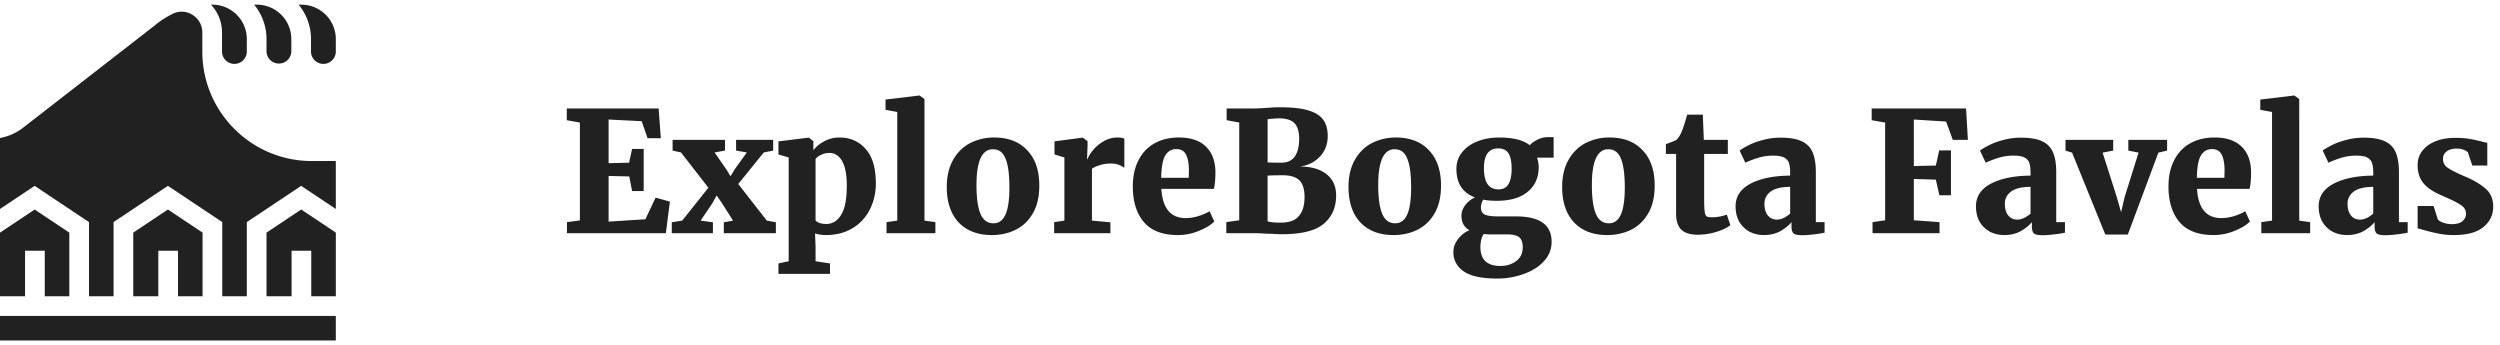 <svg width="268" height="37" fill="none" xmlns="http://www.w3.org/2000/svg"><g clip-path="url(#a)" fill="#212121"><path d="M23.8 5.52a1.33 1.33 0 0 0 2.66 0V4.19A3.694 3.694 0 0 0 22.771.5h-.158A4.31 4.31 0 0 1 23.8 3.485V5.52Zm-2.084 26.237v-6.821l-3.715-2.477-3.716 2.477v6.821h2.687v-4.875h2.11v4.875h2.634ZM2.687 26.882h2.11v4.875H7.43v-6.821l-3.715-2.477L0 24.936v6.821h2.687v-4.875Zm25.883-1.946v6.821h2.688v-4.875h2.109v4.875h2.635v-6.821l-3.716-2.477-3.716 2.477ZM0 33.865h36V36.5H0v-2.635ZM28.57 5.52a1.331 1.331 0 0 0 2.661 0V4.19A3.693 3.693 0 0 0 27.542.5h-.3a5.772 5.772 0 0 1 1.328 3.69v1.33ZM32.312.5h-.3a5.772 5.772 0 0 1 1.328 3.69v1.33a1.33 1.33 0 0 0 2.66 0V4.19A3.693 3.693 0 0 0 32.313.5Z"/><path d="M21.69 5.534V3.485c0-.775-.394-1.483-1.054-1.893a2.151 2.151 0 0 0-2.011-.164 9.577 9.577 0 0 0-2.025 1.29l-.027.022-14.07 10.93A5.74 5.74 0 0 1 0 14.796V22.4l3.716-2.477 5.825 3.883v7.95h2.634v-7.95L18 19.924l5.825 3.883v7.95h2.634v-7.95l5.826-3.883L36 22.4v-5.138h-2.582c-6.467 0-11.729-5.262-11.729-11.729Z"/></g><path d="m62.164 13.138-1.404-.252v-1.26h9.846l.234 3.186h-1.422l-.63-1.818-3.546-.18v4.68l2.196-.054.324-1.476h1.242v4.518h-1.242l-.306-1.566-2.214-.054v4.896l3.942-.252 1.098-2.322 1.53.432L71.38 25H60.778v-1.188l1.386-.18V13.138Zm13.774 6.984-2.934-3.78-.9-.198v-1.152h5.616v1.152l-1.116.198 1.26 1.818.45.738.45-.756 1.296-1.8-1.152-.198v-1.152h3.978v1.152l-1.008.198-2.736 3.384 3.06 3.924.972.18V25h-5.58v-1.17l.99-.18-1.224-1.926-.54-.774-.414.774-1.296 1.926 1.314.18V25h-4.41v-1.17l1.116-.18 2.808-3.528Zm17.952-.45c0 .996-.21 1.914-.63 2.754a4.794 4.794 0 0 1-1.836 2.016c-.804.504-1.776.756-2.916.756-.192 0-.402-.018-.63-.054a2.539 2.539 0 0 1-.504-.126l.054 1.458v1.53l1.548.234v1.116H83.45V28.24l1.098-.234V16.882l-1.098-.324v-1.404l3.222-.396h.036l.486.378v.972c.276-.372.66-.69 1.152-.954a3.356 3.356 0 0 1 1.638-.414c1.152 0 2.088.408 2.808 1.224.732.804 1.098 2.04 1.098 3.708Zm-4.968-3.276c-.312 0-.606.066-.882.198-.276.12-.48.27-.612.45v6.588c.084.108.228.198.432.27.216.072.45.108.702.108.672 0 1.206-.324 1.602-.972.408-.648.612-1.698.612-3.15 0-1.176-.168-2.052-.504-2.628-.336-.576-.786-.864-1.35-.864Zm7.266-4.392-1.26-.234v-1.098l3.6-.432h.054l.522.378V23.65l1.17.162V25h-5.238v-1.188l1.152-.162V12.004Zm5.306 8.046c0-1.152.228-2.124.684-2.916.456-.804 1.068-1.404 1.836-1.8a5.564 5.564 0 0 1 2.556-.594c1.512 0 2.694.456 3.546 1.368.864.9 1.296 2.16 1.296 3.78 0 1.188-.228 2.178-.684 2.97-.456.792-1.068 1.38-1.836 1.764-.768.384-1.626.576-2.574.576-1.5 0-2.682-.45-3.546-1.35-.852-.912-1.278-2.178-1.278-3.798Zm5.004 3.888c.576 0 1.002-.306 1.278-.918.288-.624.432-1.596.432-2.916 0-1.404-.138-2.436-.414-3.096-.264-.672-.714-1.008-1.35-1.008-1.176 0-1.764 1.278-1.764 3.834 0 1.392.144 2.424.432 3.096.288.672.75 1.008 1.386 1.008Zm6.508-.126 1.098-.162v-6.768l-1.062-.324v-1.404l2.988-.396h.054l.504.378v.432l-.054 1.494h.054c.084-.276.276-.594.576-.954.3-.372.678-.69 1.134-.954a2.926 2.926 0 0 1 1.512-.414c.312 0 .552.042.72.126v3.132a2.463 2.463 0 0 0-.63-.342c-.216-.084-.498-.126-.846-.126-.432 0-.822.06-1.17.18-.348.108-.624.234-.828.378v5.562l1.98.18V25h-6.03v-1.188Zm13.275 1.386c-1.644 0-2.862-.462-3.654-1.386-.792-.936-1.188-2.208-1.188-3.816 0-1.092.204-2.034.612-2.826.408-.792.978-1.392 1.71-1.8.744-.42 1.614-.63 2.61-.63 1.26 0 2.22.318 2.88.954.672.636 1.02 1.536 1.044 2.7 0 .768-.054 1.386-.162 1.854h-5.634c.06 1.02.306 1.8.738 2.34.444.528 1.062.792 1.854.792.444 0 .906-.072 1.386-.216.492-.156.888-.33 1.188-.522l.504 1.098c-.312.348-.846.678-1.602.99a5.859 5.859 0 0 1-2.286.468Zm1.152-6.138.018-.756c0-.756-.102-1.332-.306-1.728-.204-.396-.552-.594-1.044-.594-.504 0-.894.222-1.17.666-.276.432-.426 1.236-.45 2.412h2.952Zm5.413-5.922-1.35-.252v-1.26h2.844c.408 0 .948-.024 1.62-.072a13.836 13.836 0 0 1 1.296-.054c1.308 0 2.334.12 3.078.36.744.24 1.26.582 1.548 1.026.3.444.45 1.002.45 1.674 0 .9-.282 1.644-.846 2.232-.552.588-1.26.942-2.124 1.062 1.2 0 2.142.27 2.826.81.696.54 1.044 1.302 1.044 2.286 0 1.284-.444 2.298-1.332 3.042-.876.744-2.37 1.116-4.482 1.116-.336 0-.66-.012-.972-.036a19.892 19.892 0 0 0-.666-.018 16.97 16.97 0 0 0-1.404-.054h-2.916v-1.188l1.386-.198V13.138Zm3.042 4.266c.216.024.702.036 1.458.036.66 0 1.146-.222 1.458-.666.312-.456.468-1.092.468-1.908 0-.756-.168-1.308-.504-1.656-.336-.348-.882-.522-1.638-.522-.18 0-.39.012-.63.036-.24.012-.444.03-.612.054v4.626Zm0 6.318c.24.096.714.144 1.422.144.888 0 1.53-.234 1.926-.702.408-.468.612-1.146.612-2.034 0-.84-.186-1.44-.558-1.8-.372-.36-.96-.54-1.764-.54-.66 0-1.206.012-1.638.036v4.896Zm8.672-3.672c0-1.152.228-2.124.684-2.916.456-.804 1.068-1.404 1.836-1.8a5.564 5.564 0 0 1 2.556-.594c1.512 0 2.694.456 3.546 1.368.864.9 1.296 2.16 1.296 3.78 0 1.188-.228 2.178-.684 2.97-.456.792-1.068 1.38-1.836 1.764-.768.384-1.626.576-2.574.576-1.5 0-2.682-.45-3.546-1.35-.852-.912-1.278-2.178-1.278-3.798Zm5.004 3.888c.576 0 1.002-.306 1.278-.918.288-.624.432-1.596.432-2.916 0-1.404-.138-2.436-.414-3.096-.264-.672-.714-1.008-1.35-1.008-1.176 0-1.764 1.278-1.764 3.834 0 1.392.144 2.424.432 3.096.288.672.75 1.008 1.386 1.008Zm10.937 5.922c-1.656 0-2.856-.258-3.6-.774-.732-.516-1.098-1.206-1.098-2.07 0-.48.162-.936.486-1.368a3.027 3.027 0 0 1 1.224-.972c-.564-.324-.846-.84-.846-1.548 0-.384.132-.756.396-1.116a2.476 2.476 0 0 1 1.062-.846c-1.332-.492-1.998-1.512-1.998-3.06 0-.684.204-1.278.612-1.782.408-.516.96-.906 1.656-1.17.696-.276 1.464-.414 2.304-.414 1.5 0 2.598.276 3.294.828.168-.204.432-.396.792-.576.36-.192.732-.288 1.116-.288h.648V16.9h-1.782c.12.336.18.678.18 1.026 0 1.104-.39 1.98-1.17 2.628-.78.648-1.89.972-3.33.972-.588 0-1.074-.042-1.458-.126a2.933 2.933 0 0 0-.18.45 1.766 1.766 0 0 0-.054.378c0 .372.138.63.414.774.276.132.78.198 1.512.198h1.854c2.532 0 3.798.906 3.798 2.718 0 .792-.276 1.488-.828 2.088-.552.6-1.278 1.056-2.178 1.368a8.18 8.18 0 0 1-2.826.486Zm.126-9.558c.504 0 .864-.186 1.08-.558.228-.384.342-.93.342-1.638 0-.768-.114-1.326-.342-1.674-.228-.348-.594-.522-1.098-.522-1.02 0-1.53.708-1.53 2.124 0 1.512.516 2.268 1.548 2.268Zm.216 8.208c.66 0 1.224-.174 1.692-.522.468-.348.702-.84.702-1.476 0-.504-.126-.864-.378-1.08-.252-.204-.696-.306-1.332-.306h-1.836c-.192 0-.408-.012-.648-.036-.228.372-.342.834-.342 1.386 0 1.356.714 2.034 2.142 2.034Zm6.621-8.46c0-1.152.228-2.124.684-2.916.456-.804 1.068-1.404 1.836-1.8a5.564 5.564 0 0 1 2.556-.594c1.512 0 2.694.456 3.546 1.368.864.9 1.296 2.16 1.296 3.78 0 1.188-.228 2.178-.684 2.97-.456.792-1.068 1.38-1.836 1.764-.768.384-1.626.576-2.574.576-1.5 0-2.682-.45-3.546-1.35-.852-.912-1.278-2.178-1.278-3.798Zm5.004 3.888c.576 0 1.002-.306 1.278-.918.288-.624.432-1.596.432-2.916 0-1.404-.138-2.436-.414-3.096-.264-.672-.714-1.008-1.35-1.008-1.176 0-1.764 1.278-1.764 3.834 0 1.392.144 2.424.432 3.096.288.672.75 1.008 1.386 1.008Zm9.533 1.224c-.792 0-1.38-.18-1.764-.54-.372-.372-.558-.942-.558-1.71v-6.408h-1.098V15.46l.36-.144c.288-.096.54-.198.756-.306.24-.228.432-.528.576-.9.18-.432.378-1.038.594-1.818h1.674l.108 2.7h2.574v1.512h-2.538v4.77c0 .66.018 1.122.054 1.386.036.264.102.438.198.522.108.072.3.108.576.108.564 0 1.098-.096 1.602-.288l.378 1.134c-.336.276-.834.516-1.494.72a6.731 6.731 0 0 1-1.998.306Zm4.054-3.042c0-1.056.534-1.866 1.602-2.43 1.08-.564 2.496-.852 4.248-.864v-.36c0-.432-.048-.774-.144-1.026a.992.992 0 0 0-.522-.558c-.252-.132-.624-.198-1.116-.198a5.38 5.38 0 0 0-1.584.216c-.456.132-.936.312-1.44.54l-.612-1.296c.192-.156.504-.342.936-.558.432-.228.948-.42 1.548-.576a7.175 7.175 0 0 1 1.908-.252c.96 0 1.71.126 2.25.378.552.252.942.642 1.17 1.17.24.528.36 1.248.36 2.16v5.346h.936v1.134c-.276.06-.66.12-1.152.18-.492.06-.912.09-1.26.09-.456 0-.762-.066-.918-.198-.144-.132-.216-.396-.216-.792v-.414c-.3.36-.702.684-1.206.972-.504.276-1.086.414-1.746.414-.564 0-1.08-.12-1.548-.36a2.913 2.913 0 0 1-1.098-1.062c-.264-.468-.396-1.02-.396-1.656Zm4.446 1.422c.216 0 .456-.06.72-.18.264-.132.492-.288.684-.468v-2.862c-.936 0-1.632.168-2.088.504-.444.336-.666.768-.666 1.296 0 .54.12.96.36 1.26.24.3.57.45.99.45Zm11.585-10.404-1.44-.252v-1.26h10.116l.198 3.366h-1.62l-.72-1.962-3.456-.216V17.8l2.358-.054.36-1.62h1.26v4.806H207.9l-.378-1.674-2.358-.072v4.428l2.754.198V25h-7.182v-1.188l1.35-.198V13.138Zm9.738 8.982c0-1.056.534-1.866 1.602-2.43 1.08-.564 2.496-.852 4.248-.864v-.36c0-.432-.048-.774-.144-1.026a.992.992 0 0 0-.522-.558c-.252-.132-.624-.198-1.116-.198a5.38 5.38 0 0 0-1.584.216c-.456.132-.936.312-1.44.54l-.612-1.296c.192-.156.504-.342.936-.558.432-.228.948-.42 1.548-.576a7.175 7.175 0 0 1 1.908-.252c.96 0 1.71.126 2.25.378.552.252.942.642 1.17 1.17.24.528.36 1.248.36 2.16v5.346h.936v1.134c-.276.06-.66.12-1.152.18-.492.06-.912.09-1.26.09-.456 0-.762-.066-.918-.198-.144-.132-.216-.396-.216-.792v-.414c-.3.36-.702.684-1.206.972-.504.276-1.086.414-1.746.414-.564 0-1.08-.12-1.548-.36a2.913 2.913 0 0 1-1.098-1.062c-.264-.468-.396-1.02-.396-1.656Zm4.446 1.422c.216 0 .456-.06.72-.18.264-.132.492-.288.684-.468v-2.862c-.936 0-1.632.168-2.088.504-.444.336-.666.768-.666 1.296 0 .54.12.96.36 1.26.24.3.57.45.99.45Zm5.154-8.55h5.112v1.152l-1.134.216 1.512 4.752.468 1.638.378-1.62 1.494-4.77-1.098-.216v-1.152h4.158v1.152l-.936.216-3.276 8.784h-2.412l-3.564-8.784-.702-.216v-1.152Zm15.88 10.206c-1.644 0-2.862-.462-3.654-1.386-.792-.936-1.188-2.208-1.188-3.816 0-1.092.204-2.034.612-2.826.408-.792.978-1.392 1.71-1.8.744-.42 1.614-.63 2.61-.63 1.26 0 2.22.318 2.88.954.672.636 1.02 1.536 1.044 2.7 0 .768-.054 1.386-.162 1.854h-5.634c.06 1.02.306 1.8.738 2.34.444.528 1.062.792 1.854.792.444 0 .906-.072 1.386-.216.492-.156.888-.33 1.188-.522l.504 1.098c-.312.348-.846.678-1.602.99a5.859 5.859 0 0 1-2.286.468Zm1.152-6.138.018-.756c0-.756-.102-1.332-.306-1.728-.204-.396-.552-.594-1.044-.594-.504 0-.894.222-1.17.666-.276.432-.426 1.236-.45 2.412h2.952Zm5.107-7.056-1.26-.234v-1.098l3.6-.432h.054l.522.378V23.65l1.17.162V25h-5.238v-1.188l1.152-.162V12.004Zm5 10.116c0-1.056.534-1.866 1.602-2.43 1.08-.564 2.496-.852 4.248-.864v-.36c0-.432-.048-.774-.144-1.026a.992.992 0 0 0-.522-.558c-.252-.132-.624-.198-1.116-.198a5.38 5.38 0 0 0-1.584.216c-.456.132-.936.312-1.44.54l-.612-1.296c.192-.156.504-.342.936-.558.432-.228.948-.42 1.548-.576a7.175 7.175 0 0 1 1.908-.252c.96 0 1.71.126 2.25.378.552.252.942.642 1.17 1.17.24.528.36 1.248.36 2.16v5.346h.936v1.134c-.276.06-.66.12-1.152.18-.492.06-.912.09-1.26.09-.456 0-.762-.066-.918-.198-.144-.132-.216-.396-.216-.792v-.414c-.3.36-.702.684-1.206.972-.504.276-1.086.414-1.746.414-.564 0-1.08-.12-1.548-.36a2.913 2.913 0 0 1-1.098-1.062c-.264-.468-.396-1.02-.396-1.656Zm4.446 1.422c.216 0 .456-.06.72-.18.264-.132.492-.288.684-.468v-2.862c-.936 0-1.632.168-2.088.504-.444.336-.666.768-.666 1.296 0 .54.12.96.36 1.26.24.3.57.45.99.45Zm8.321-.036c.084.132.276.252.576.36.312.108.624.162.936.162.492 0 .864-.102 1.116-.306.264-.216.396-.492.396-.828 0-.36-.168-.654-.504-.882-.336-.24-.888-.528-1.656-.864l-.684-.306c-.78-.348-1.368-.768-1.764-1.26-.384-.504-.576-1.14-.576-1.908 0-.552.162-1.044.486-1.476.324-.444.792-.792 1.404-1.044.612-.252 1.332-.378 2.16-.378.576 0 1.074.036 1.494.108.42.072.846.162 1.278.27.288.084.504.132.648.144v2.448h-1.602l-.468-1.386c-.06-.108-.204-.204-.432-.288a1.978 1.978 0 0 0-.774-.144c-.456 0-.816.102-1.08.306a.926.926 0 0 0-.396.792c0 .384.15.69.45.918.3.216.78.474 1.44.774l.378.162c.972.408 1.734.852 2.286 1.332.552.468.828 1.116.828 1.944 0 .888-.354 1.62-1.062 2.196-.708.564-1.752.846-3.132.846a7.94 7.94 0 0 1-1.692-.162 19.625 19.625 0 0 1-1.62-.396l-.594-.162v-2.394h1.71l.45 1.422Z" fill="#212121"/><defs><clipPath id="a"><path fill="#fff" transform="translate(0 .5)" d="M0 0h36v36H0z"/></clipPath></defs></svg>
